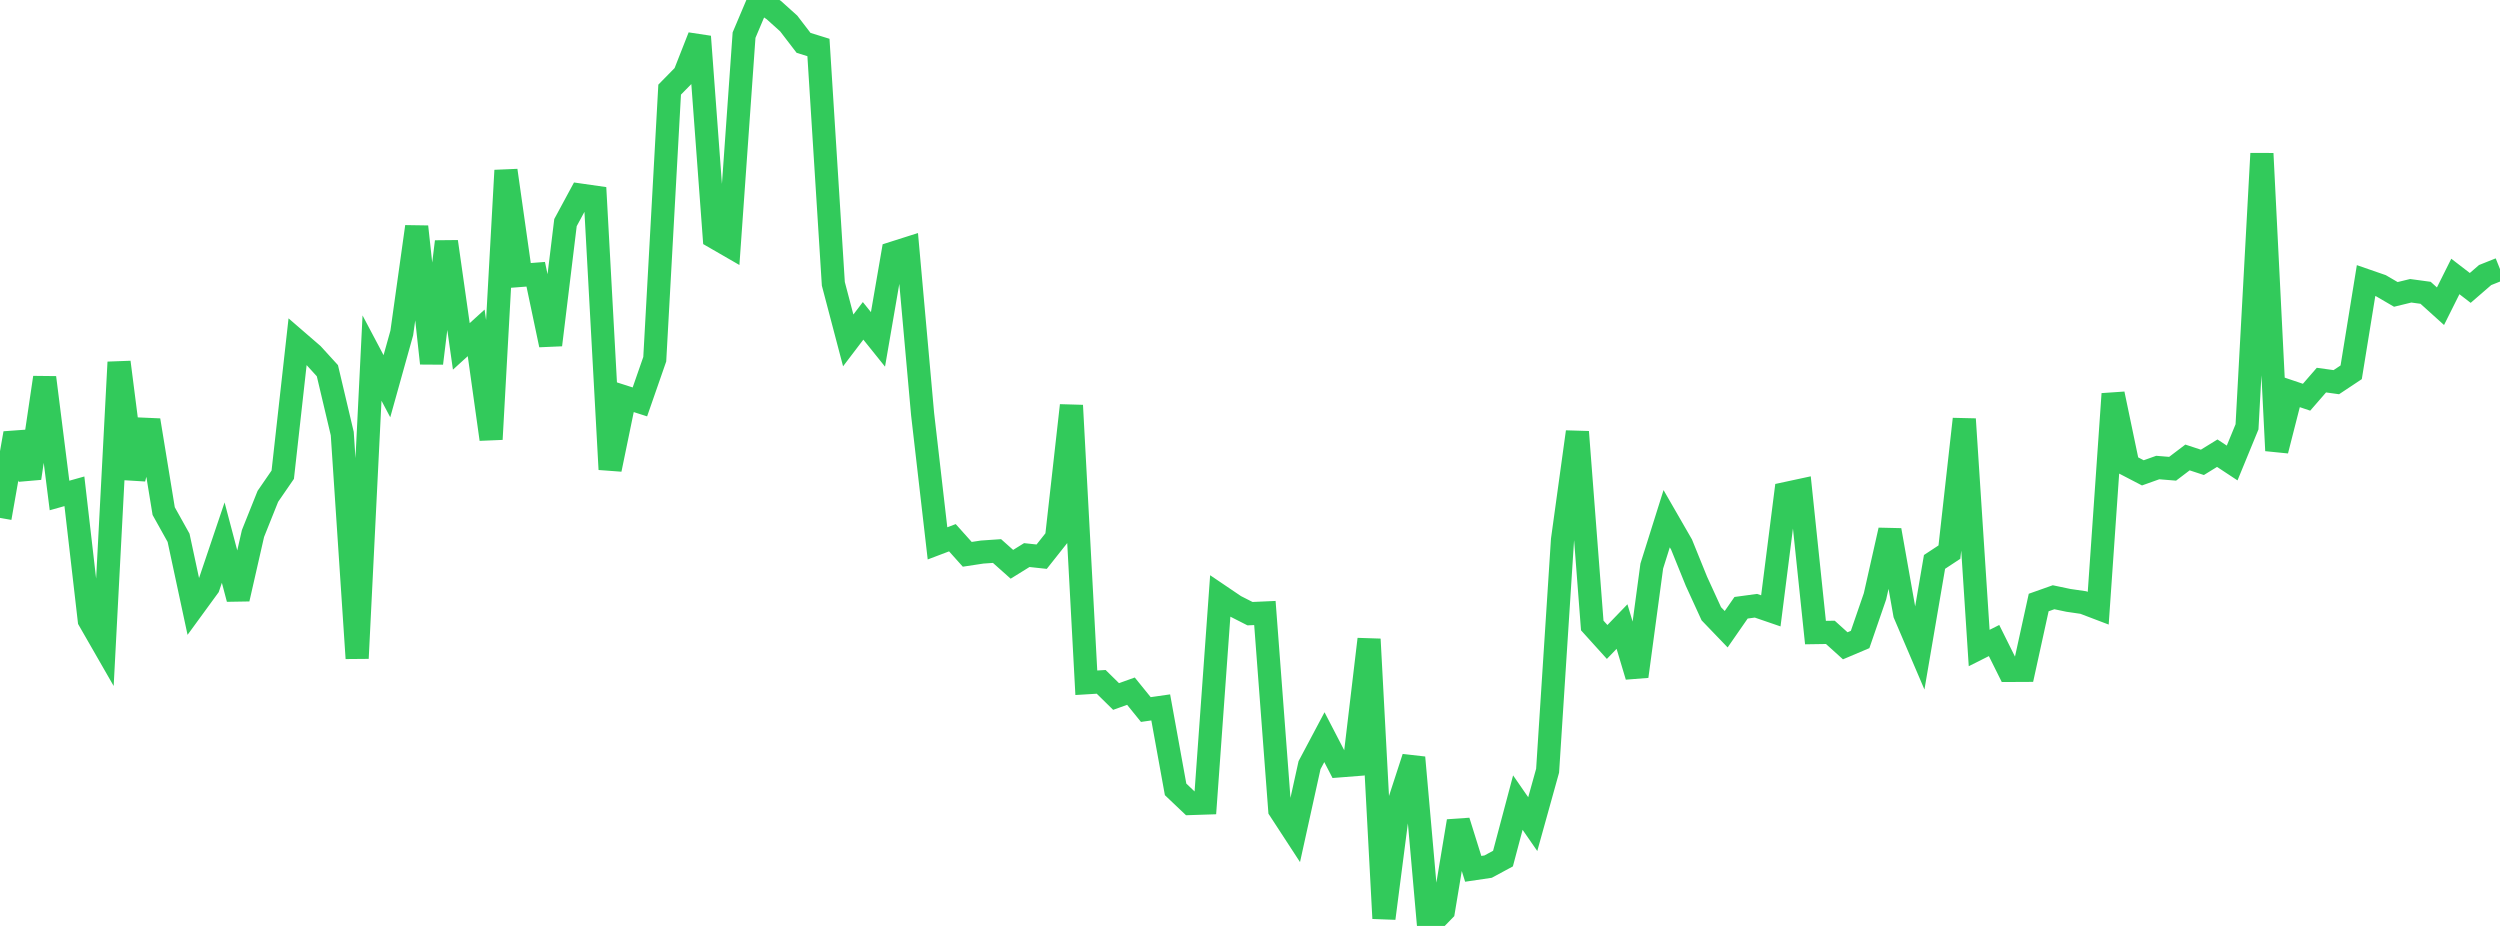<?xml version="1.0" standalone="no"?>
<!DOCTYPE svg PUBLIC "-//W3C//DTD SVG 1.1//EN" "http://www.w3.org/Graphics/SVG/1.1/DTD/svg11.dtd">

<svg width="135" height="50" viewBox="0 0 135 50" preserveAspectRatio="none" 
  xmlns="http://www.w3.org/2000/svg"
  xmlns:xlink="http://www.w3.org/1999/xlink">


<polyline points="0.0, 27.967 0.804, 23.397 1.607, 25.822 2.411, 20.388 3.214, 26.756 4.018, 26.53 4.821, 33.493 5.625, 34.894 6.429, 19.559 7.232, 25.847 8.036, 22.693 8.839, 27.599 9.643, 29.042 10.446, 32.785 11.25, 31.683 12.054, 29.301 12.857, 32.339 13.661, 28.81 14.464, 26.804 15.268, 25.635 16.071, 18.441 16.875, 19.136 17.679, 20.018 18.482, 23.415 19.286, 35.548 20.089, 19.337 20.893, 20.856 21.696, 17.981 22.5, 12.241 23.304, 19.618 24.107, 13.05 24.911, 18.705 25.714, 17.975 26.518, 23.72 27.321, 9.204 28.125, 14.872 28.929, 14.81 29.732, 18.625 30.536, 12.021 31.339, 10.534 32.143, 10.649 32.946, 25.346 33.75, 21.445 34.554, 21.703 35.357, 19.397 36.161, 4.84 36.964, 4.022 37.768, 1.976 38.571, 12.805 39.375, 13.269 40.179, 1.897 40.982, 0.0 41.786, 0.545 42.589, 1.267 43.393, 2.315 44.196, 2.564 45.0, 15.325 45.804, 18.382 46.607, 17.326 47.411, 18.327 48.214, 13.671 49.018, 13.415 49.821, 22.366 50.625, 29.342 51.429, 29.037 52.232, 29.933 53.036, 29.811 53.839, 29.756 54.643, 30.472 55.446, 29.974 56.25, 30.061 57.054, 29.046 57.857, 21.894 58.661, 36.869 59.464, 36.82 60.268, 37.611 61.071, 37.323 61.875, 38.315 62.679, 38.2 63.482, 42.626 64.286, 43.39 65.089, 43.364 65.893, 32.186 66.696, 32.729 67.5, 33.138 68.304, 33.102 69.107, 43.731 69.911, 44.964 70.714, 41.321 71.518, 39.807 72.321, 41.357 73.125, 41.294 73.929, 34.517 74.732, 49.591 75.536, 43.374 76.339, 40.906 77.143, 50.0 77.946, 49.176 78.75, 44.343 79.554, 46.917 80.357, 46.798 81.161, 46.364 81.964, 43.34 82.768, 44.503 83.571, 41.617 84.375, 29.148 85.179, 23.322 85.982, 33.776 86.786, 34.666 87.589, 33.834 88.393, 36.523 89.196, 30.567 90.0, 28.01 90.804, 29.406 91.607, 31.387 92.411, 33.143 93.214, 33.978 94.018, 32.819 94.821, 32.71 95.625, 32.986 96.429, 26.652 97.232, 26.479 98.036, 34.159 98.839, 34.147 99.643, 34.873 100.446, 34.533 101.25, 32.2 102.054, 28.629 102.857, 33.156 103.661, 35.038 104.464, 30.343 105.268, 29.814 106.071, 22.631 106.875, 34.993 107.679, 34.589 108.482, 36.203 109.286, 36.199 110.089, 32.536 110.893, 32.251 111.696, 32.42 112.5, 32.537 113.304, 32.843 114.107, 21.271 114.911, 25.117 115.714, 25.534 116.518, 25.247 117.321, 25.313 118.125, 24.703 118.929, 24.967 119.732, 24.472 120.536, 25.002 121.339, 23.048 122.143, 8.292 122.946, 24.332 123.75, 21.179 124.554, 21.45 125.357, 20.526 126.161, 20.637 126.964, 20.104 127.768, 15.151 128.571, 15.429 129.375, 15.898 130.179, 15.702 130.982, 15.811 131.786, 16.536 132.589, 14.929 133.393, 15.548 134.196, 14.853 135.0, 14.532" fill="none" stroke="#32ca5b" stroke-width="1.25"/>

</svg>